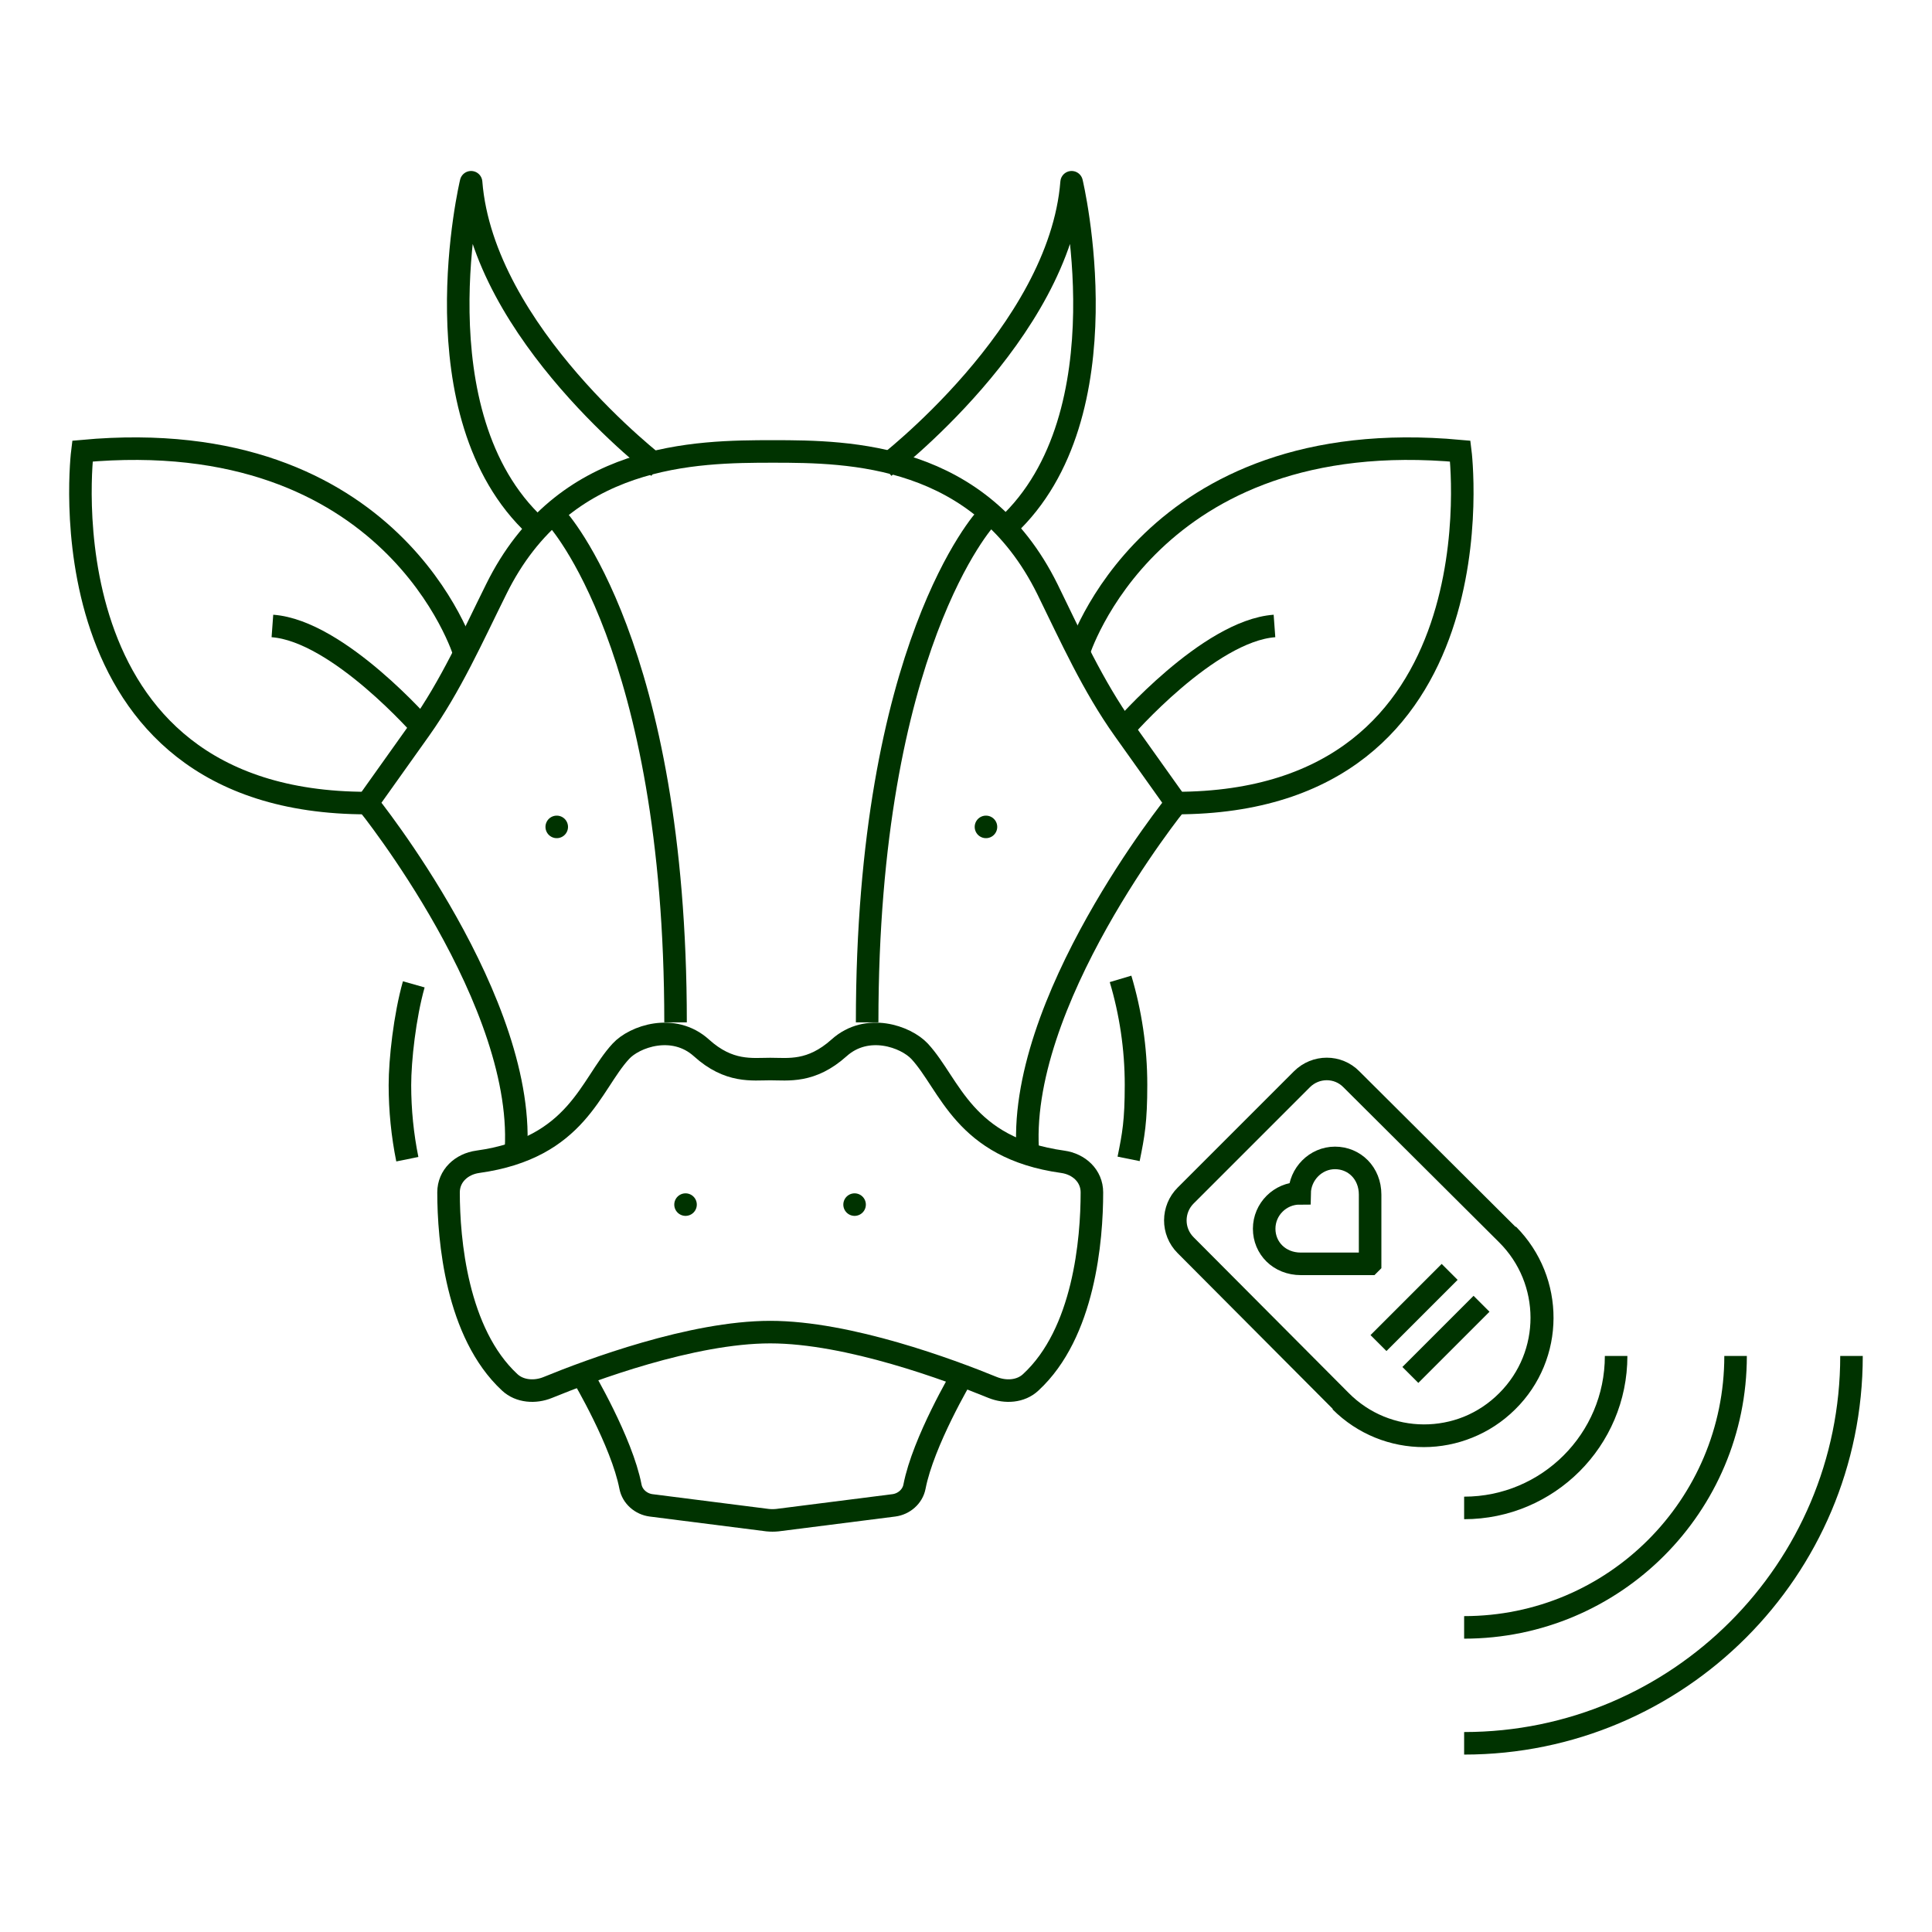 <?xml version="1.0" encoding="UTF-8"?>
<svg xmlns="http://www.w3.org/2000/svg" id="Layer_1" version="1.1" viewBox="0 0 600 600">
  <defs>
    <style>
      .st0 {
        stroke-linejoin: round;
      }

      .st0, .st1, .st2 {
        fill: none;
        stroke: #030;
        stroke-width: 7px;
      }

      .st1 {
        stroke-linecap: round;
      }

      .st1, .st2 {
        stroke-miterlimit: 10;
      }
    </style>
  </defs>
  <g>
    <g>
      <path class="st2" d="M306.2,160.9s-36.9,39.7-36.9,156.6"></path>
      <path class="st2" d="M334.9,202.8s21.9-71.6,118.6-62.7c0,0,13.8,109.3-88.4,109.3"></path>
      <path class="st2" d="M160.1,359c4.3-47.3-46-109.6-46-109.6l16.3-22.9c9.6-13.5,16.3-28.6,23.7-43.5,20.9-42.4,61.9-42.8,86-42.8,23.8,0,64.3.5,85.2,42.8,7.3,14.9,14.1,30,23.7,43.5l16.3,22.9s-50.3,62.3-46,109.6"></path>
      <path class="st2" d="M172.9,160.9s36.9,39.7,36.9,156.6"></path>
      <path class="st2" d="M144.2,202.8s-21.9-71.6-118.6-62.7c0,0-13.8,109.3,88.4,109.3"></path>
    </g>
    <path class="st2" d="M239.2,332c-5.6,0-12.8,1.2-21.4-6.6-8.7-7.8-20.8-3.5-25,1.1-9.5,10.3-13.5,30-44.4,34.3-5.1.7-9.1,4.4-9.1,9.5,0,14.7,2.5,43.7,19,59,3.1,2.9,7.9,3.2,11.8,1.6,13.2-5.4,44.8-17.2,69.1-17.2s55.9,11.8,69.1,17.2c4,1.6,8.7,1.3,11.8-1.6,16.6-15.3,19-44.3,19-59,0-5.1-4-8.8-9.1-9.5-30.8-4.3-34.9-24-44.4-34.3-4.3-4.6-16.3-8.9-25-1.1-8.7,7.8-15.8,6.6-21.4,6.6Z"></path>
    <path class="st2" d="M181,427.3s12.1,20.4,14.8,34.4c.6,3.1,3.3,5.4,6.4,5.8l36.2,4.6c1,.1,2,.1,3,0l36.2-4.6c3.1-.4,5.8-2.7,6.4-5.8,2.7-14,14.8-34.4,14.8-34.4"></path>
    <g>
      <line class="st1" x1="265.4" y1="374.1" x2="265.4" y2="374.1"></line>
      <line class="st1" x1="212.9" y1="374.1" x2="212.9" y2="374.1"></line>
    </g>
    <line class="st1" x1="306.2" y1="256.8" x2="306.2" y2="256.8"></line>
    <line class="st1" x1="172.9" y1="256.8" x2="172.9" y2="256.8"></line>
    <path class="st2" d="M348.8,226.5s26.5-30.6,47-32.1"></path>
    <path class="st2" d="M131.6,226.5s-26.5-30.6-47-32.1"></path>
    <g>
      <path class="st0" d="M274.7,145s54.4-41.5,58.1-88.4c0,0,17.3,72.2-20.1,106.9"></path>
      <path class="st0" d="M204.4,145s-54.4-41.5-58.1-88.4c0,0-17.3,72.2,20.1,106.9"></path>
    </g>
  </g>
  <g>
    <path class="st2" d="M454.7,468.3c26,0,47.2-21.1,47.2-47.2"></path>
    <path class="st2" d="M454.7,505.4c46.6,0,84.3-37.8,84.3-84.3"></path>
    <path class="st2" d="M454.7,541.4c66.4,0,120.3-53.9,120.3-120.3"></path>
  </g>
  <path class="st2" d="M126.5,360c-1.5-7.4-2.3-15.2-2.3-23s1.5-21.4,4.3-31.3"></path>
  <path class="st2" d="M348,304c3.1,10.4,4.8,21.5,4.8,32.9s-.8,15.6-2.3,23"></path>
  <path class="st2" d="M425.5,392.4c0-2.1,0-14,0-21.4,0-6.7-4.9-11.4-10.9-11.4-6,0-10.9,5-11,11-6,0-11,4.9-11,11,0,6,4.7,10.9,11.4,10.9,7.4,0,19.3,0,21.4,0Z"></path>
  <path class="st2" d="M468.3,383.4c14.3,14.4,14.2,37.6-.2,51.8h0c-14.4,14.3-37.6,14.2-51.8-.2l-48.1-48.3c-4.3-4.3-4.2-11.2,0-15.4l36.1-36.1c4.3-4.3,11.2-4.3,15.4,0l48.3,48.1c14.4,14.3,14.4,37.5.1,51.8h0c-14.3,14.4-37.5,14.4-51.8.1"></path>
  <line class="st2" x1="428.1" y1="417.1" x2="450.2" y2="395"></line>
  <line class="st2" x1="438" y1="427" x2="460.1" y2="404.9"></line>
</svg>
